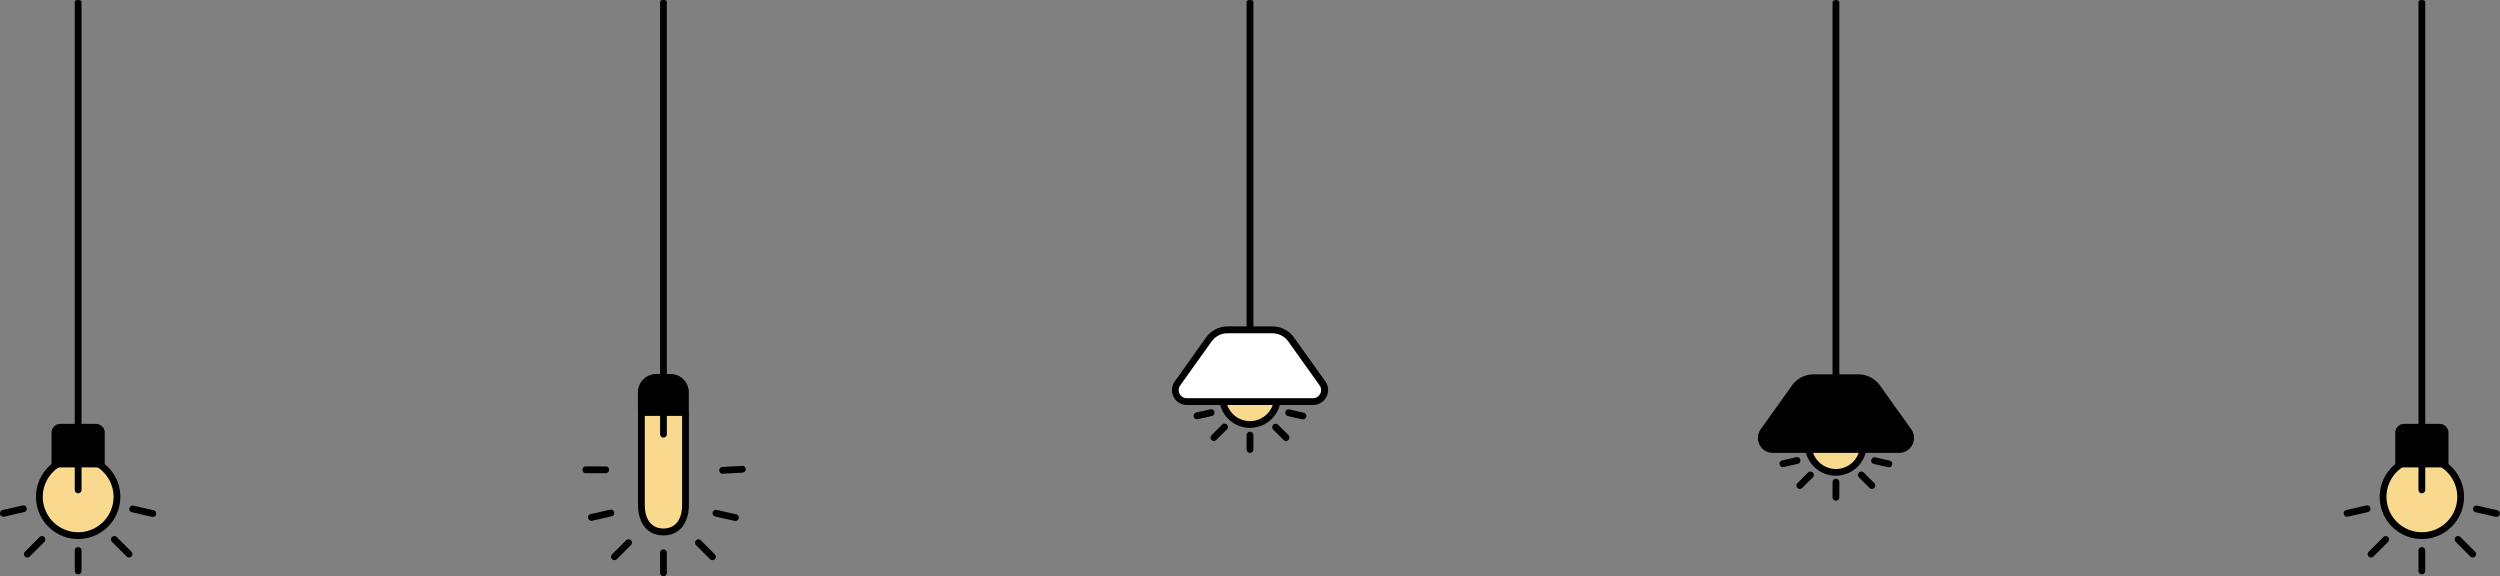 <svg id="a3859fb2-ba55-46b6-939e-ba0356d08308" data-name="katman 1" xmlns="http://www.w3.org/2000/svg" viewBox="0 0 659.21 151.93"><rect x="0" y="0" width="659.21" height="151.93" fill="#808080" stroke="none"/><defs><style>.aee862de-60d4-437a-95da-3e992dad49d4{fill:#f8d98e;}.a87e660d-541f-4927-85f5-51a2f38abdc3,.aba6ee01-dc1c-4857-a607-239a8beb8259{fill:#fff;}.a87e660d-541f-4927-85f5-51a2f38abdc3{stroke:#000;stroke-linecap:round;stroke-linejoin:round;stroke-width:5px;}</style></defs><title>lamp</title><path d="M490.89,104.23c-.49,0-.89-.25-.89-.56V-1.44c0-.31.4-.56.89-.56s.9.25.9.56V103.67C491.79,104,491.39,104.23,490.89,104.23Z" transform="translate(-6.79 2)"/><circle class="aee862de-60d4-437a-95da-3e992dad49d4" cx="484.11" cy="117.3" r="7.25"/><path d="M490.89,123.44A8.14,8.14,0,1,1,499,115.3,8.15,8.15,0,0,1,490.89,123.44Zm0-14.49a6.36,6.36,0,1,0,6.36,6.35A6.36,6.36,0,0,0,490.89,109Z" transform="translate(-6.79 2)"/><path d="M507.53,116.52H474.26a3,3,0,0,1-2.47-4.81L480,100.16a6.09,6.09,0,0,1,5-2.55h11.83a6.09,6.09,0,0,1,4.95,2.55L510,111.71A3,3,0,0,1,507.53,116.52Z" transform="translate(-6.79 2)"/><path d="M507.53,117.41H474.26a3.93,3.93,0,0,1-3.2-6.22l8.24-11.55A7,7,0,0,1,485,96.71h11.83a7,7,0,0,1,5.67,2.93l8.25,11.55a3.93,3.93,0,0,1-3.2,6.22ZM485,98.5a5.18,5.18,0,0,0-4.22,2.18l-8.25,11.55a2.14,2.14,0,0,0-.16,2.23,2.11,2.11,0,0,0,1.91,1.16h33.27a2.14,2.14,0,0,0,1.74-3.39L501,100.68a5.18,5.18,0,0,0-4.22-2.18Z" transform="translate(-6.79 2)"/><path d="M490.89,130a.89.89,0,0,1-.89-.89v-3.87a.9.9,0,1,1,1.79,0v3.87A.89.89,0,0,1,490.89,130Z" transform="translate(-6.79 2)"/><path d="M500.4,126.92a.93.93,0,0,1-.63-.26L497,123.92a.9.9,0,1,1,1.27-1.27l2.74,2.74a.9.9,0,0,1,0,1.27A.93.93,0,0,1,500.4,126.92Z" transform="translate(-6.79 2)"/><path d="M504.87,121.2a.64.64,0,0,1-.2,0l-3.78-.86a.89.89,0,1,1,.4-1.74l3.77.86a.89.89,0,0,1,.68,1.07A.91.91,0,0,1,504.87,121.2Z" transform="translate(-6.79 2)"/><path d="M476.92,121.17a.9.9,0,0,1-.87-.69.89.89,0,0,1,.67-1.07l3.78-.87a.9.9,0,0,1,.4,1.75l-3.78.86Z" transform="translate(-6.79 2)"/><path d="M481.38,126.92a.93.93,0,0,1-.63-.26.9.9,0,0,1,0-1.27l2.74-2.74a.9.9,0,1,1,1.27,1.27L482,126.66A.93.93,0,0,1,481.38,126.92Z" transform="translate(-6.79 2)"/><path class="a87e660d-541f-4927-85f5-51a2f38abdc3" d="M489.84,116.52" transform="translate(-6.79 2)"/><path d="M336.39,91.61c-.49,0-.89-.2-.89-.43V-1.57c0-.24.4-.43.89-.43s.9.19.9.43V91.18C337.29,91.41,336.89,91.61,336.39,91.61Z" transform="translate(-6.79 2)"/><circle class="aee862de-60d4-437a-95da-3e992dad49d4" cx="329.61" cy="104.68" r="7.25"/><path d="M336.39,110.82a8.14,8.14,0,1,1,8.15-8.14A8.15,8.15,0,0,1,336.39,110.82Zm0-14.5a6.36,6.36,0,1,0,6.36,6.36A6.37,6.37,0,0,0,336.39,96.32Z" transform="translate(-6.79 2)"/><path class="aba6ee01-dc1c-4857-a607-239a8beb8259" d="M353,103.9H319.76a3,3,0,0,1-2.47-4.81l8.24-11.55a6.09,6.09,0,0,1,5-2.55h11.83a6.09,6.09,0,0,1,4.95,2.55l8.24,11.55A3,3,0,0,1,353,103.9Z" transform="translate(-6.79 2)"/><path d="M353,104.79H319.76a3.93,3.93,0,0,1-3.2-6.22L324.8,87a7,7,0,0,1,5.68-2.93h11.83A7,7,0,0,1,348,87l8.25,11.55a3.93,3.93,0,0,1-3.2,6.22ZM330.48,85.88a5.19,5.19,0,0,0-4.22,2.17L318,99.61a2.14,2.14,0,0,0-.16,2.23,2.11,2.11,0,0,0,1.91,1.16H353a2.14,2.14,0,0,0,1.74-3.39l-8.24-11.56a5.19,5.19,0,0,0-4.22-2.17Z" transform="translate(-6.79 2)"/><path d="M336.39,117.41a.89.89,0,0,1-.89-.89v-3.88a.9.9,0,0,1,1.79,0v3.88A.89.89,0,0,1,336.39,117.41Z" transform="translate(-6.79 2)"/><path d="M345.9,114.3a.9.9,0,0,1-.63-.27l-2.74-2.73A.9.9,0,1,1,343.8,110l2.74,2.74a.89.89,0,0,1,0,1.26A.9.9,0,0,1,345.9,114.3Z" transform="translate(-6.79 2)"/><path d="M350.37,108.57a.65.65,0,0,1-.2,0l-3.78-.86a.89.89,0,0,1-.67-1.07.88.88,0,0,1,1.07-.67l3.77.86a.89.89,0,0,1,.68,1.07A.9.9,0,0,1,350.37,108.57Z" transform="translate(-6.79 2)"/><path d="M322.42,108.55a.9.9,0,0,1-.87-.7.89.89,0,0,1,.67-1.07l3.78-.86a.9.9,0,0,1,.4,1.75l-3.78.86Z" transform="translate(-6.79 2)"/><path d="M326.88,114.3a.9.9,0,0,1-.63-.27.89.89,0,0,1,0-1.26L329,110a.9.9,0,1,1,1.27,1.27L327.52,114A.9.9,0,0,1,326.88,114.3Z" transform="translate(-6.79 2)"/><path class="a87e660d-541f-4927-85f5-51a2f38abdc3" d="M335.34,103.9" transform="translate(-6.79 2)"/><path d="M645.39,113.56c-.49,0-.89-.19-.89-.42V-1.58c0-.23.4-.42.89-.42s.9.19.9.42V113.14C646.29,113.37,645.89,113.56,645.39,113.56Z" transform="translate(-6.79 2)"/><circle class="aee862de-60d4-437a-95da-3e992dad49d4" cx="638.61" cy="131.01" r="10.23"/><path d="M645.39,140.13A11.12,11.12,0,1,1,656.52,129,11.13,11.13,0,0,1,645.39,140.13Zm0-20.45a9.33,9.33,0,1,0,9.34,9.33A9.34,9.34,0,0,0,645.39,119.68Z" transform="translate(-6.79 2)"/><path d="M645.39,149.43a.89.89,0,0,1-.89-.9v-5.46a.9.9,0,0,1,1.79,0v5.46A.9.9,0,0,1,645.39,149.43Z" transform="translate(-6.79 2)"/><path d="M658.81,145a.85.85,0,0,1-.63-.26l-3.87-3.86a.92.92,0,0,1,0-1.27.9.9,0,0,1,1.27,0l3.86,3.87a.89.89,0,0,1,0,1.26A.85.85,0,0,1,658.81,145Z" transform="translate(-6.79 2)"/><path d="M665.11,134.29l-.2,0-5.33-1.22a.89.89,0,1,1,.4-1.74l5.32,1.21a.9.9,0,0,1-.19,1.77Z" transform="translate(-6.79 2)"/><path d="M625.68,134.26a.91.91,0,0,1-.87-.7.89.89,0,0,1,.67-1.07l5.33-1.22a.9.9,0,0,1,.4,1.75l-5.33,1.21A.69.69,0,0,1,625.68,134.26Z" transform="translate(-6.79 2)"/><path d="M632,145a.85.85,0,0,1-.63-.26.89.89,0,0,1,0-1.26l3.86-3.87a.89.89,0,0,1,1.26,0,.9.9,0,0,1,0,1.27l-3.86,3.86A.87.87,0,0,1,632,145Z" transform="translate(-6.79 2)"/><path class="a87e660d-541f-4927-85f5-51a2f38abdc3" d="M643.9,130.73" transform="translate(-6.79 2)"/><path d="M636.06,112.67h5.1a3.57,3.57,0,0,1,3.57,3.57v6.1a0,0,0,0,1,0,0H632.48a0,0,0,0,1,0,0v-6.1A3.57,3.57,0,0,1,636.06,112.67Z"/><path d="M651.52,121.24H639.27a.89.89,0,0,1-.89-.9V112.1a2.33,2.33,0,0,1,2.32-2.33h9.39a2.33,2.33,0,0,1,2.32,2.33v8.24A.89.89,0,0,1,651.52,121.24Zm-11.35-1.79h10.45V112.1a.54.54,0,0,0-.53-.54H640.7a.54.54,0,0,0-.53.54Z" transform="translate(-6.79 2)"/><path d="M645.39,128.07a.89.89,0,0,1-.89-.89v-6.84a.9.9,0,0,1,1.79,0v6.84A.89.89,0,0,1,645.39,128.07Z" transform="translate(-6.79 2)"/><path d="M27.39,113.56c-.49,0-.89-.19-.89-.42V-1.58c0-.23.4-.42.89-.42s.9.19.9.42V113.14C28.29,113.37,27.89,113.56,27.39,113.56Z" transform="translate(-6.79 2)"/><circle class="aee862de-60d4-437a-95da-3e992dad49d4" cx="20.61" cy="131.01" r="10.23"/><path d="M27.39,140.13A11.12,11.12,0,1,1,38.52,129,11.13,11.13,0,0,1,27.39,140.13Zm0-20.45A9.33,9.33,0,1,0,36.73,129,9.34,9.34,0,0,0,27.39,119.68Z" transform="translate(-6.79 2)"/><path d="M27.39,149.43a.89.89,0,0,1-.89-.9v-5.46a.9.9,0,0,1,1.79,0v5.46A.9.9,0,0,1,27.39,149.43Z" transform="translate(-6.79 2)"/><path d="M40.81,145a.85.85,0,0,1-.63-.26l-3.87-3.86a.92.92,0,0,1,0-1.27.9.9,0,0,1,1.27,0l3.86,3.87a.89.89,0,0,1,0,1.26A.85.85,0,0,1,40.81,145Z" transform="translate(-6.79 2)"/><path d="M47.11,134.29l-.2,0-5.33-1.22a.89.89,0,0,1,.4-1.74l5.32,1.21a.9.9,0,0,1-.19,1.77Z" transform="translate(-6.79 2)"/><path d="M7.68,134.26a.91.91,0,0,1-.87-.7.89.89,0,0,1,.67-1.07l5.33-1.22a.9.9,0,0,1,.4,1.75l-5.33,1.21A.69.69,0,0,1,7.68,134.26Z" transform="translate(-6.79 2)"/><path d="M14,145a.85.85,0,0,1-.63-.26.89.89,0,0,1,0-1.26l3.86-3.87a.89.89,0,0,1,1.26,0,.9.9,0,0,1,0,1.27l-3.86,3.86A.87.87,0,0,1,14,145Z" transform="translate(-6.79 2)"/><path class="a87e660d-541f-4927-85f5-51a2f38abdc3" d="M25.9,130.73" transform="translate(-6.79 2)"/><path d="M18.06,112.67h5.1a3.57,3.57,0,0,1,3.57,3.57v6.1a0,0,0,0,1,0,0H14.48a0,0,0,0,1,0,0v-6.1A3.57,3.57,0,0,1,18.06,112.67Z"/><path d="M33.52,121.24H21.27a.89.89,0,0,1-.89-.9V112.1a2.33,2.33,0,0,1,2.32-2.33h9.39a2.33,2.33,0,0,1,2.32,2.33v8.24A.89.89,0,0,1,33.52,121.24Zm-11.35-1.79H32.62V112.1a.54.54,0,0,0-.53-.54H22.7a.54.54,0,0,0-.53.54Z" transform="translate(-6.79 2)"/><path d="M27.39,128.07a.89.89,0,0,1-.89-.89v-6.84a.9.9,0,0,1,1.79,0v6.84A.89.89,0,0,1,27.39,128.07Z" transform="translate(-6.79 2)"/><path d="M181.73,99c-.49,0-.89-.18-.89-.4V-1.61c0-.21.4-.39.89-.39s.89.18.89.39V98.62C182.62,98.84,182.22,99,181.73,99Z" transform="translate(-6.79 2)"/><path d="M181.73,149.93a.89.89,0,0,1-.89-.89v-5.27a.89.89,0,0,1,1.78,0V149A.89.89,0,0,1,181.73,149.93Z" transform="translate(-6.79 2)"/><path d="M194.65,145.7a.93.93,0,0,1-.64-.26l-3.72-3.72a.9.9,0,0,1,1.27-1.27l3.72,3.72a.9.9,0,0,1,0,1.27A.91.91,0,0,1,194.65,145.7Z" transform="translate(-6.79 2)"/><path d="M200.71,135.36a.64.64,0,0,1-.2,0l-5.13-1.17a.89.89,0,1,1,.39-1.74l5.14,1.17a.89.89,0,0,1,.67,1.07A.91.91,0,0,1,200.71,135.36Z" transform="translate(-6.79 2)"/><path d="M162.75,135.32a.89.89,0,0,1-.2-1.76l5.13-1.17a.89.89,0,1,1,.4,1.74L163,135.3Z" transform="translate(-6.79 2)"/><path d="M166.52,122.77h-5.26a.89.89,0,1,1,0-1.78h5.26a.89.89,0,0,1,0,1.78Z" transform="translate(-6.79 2)"/><path d="M197.28,122.92a.9.9,0,0,1-.05-1.79l5.25-.28a.89.89,0,1,1,.1,1.78l-5.25.28Z" transform="translate(-6.79 2)"/><path d="M168.81,145.7a.9.9,0,0,1-.63-1.53l3.72-3.72a.9.9,0,0,1,1.27,0,.92.92,0,0,1,0,1.27l-3.73,3.72A.89.89,0,0,1,168.81,145.7Z" transform="translate(-6.79 2)"/><path class="a87e660d-541f-4927-85f5-51a2f38abdc3" d="M180.67,132.25" transform="translate(-6.79 2)"/><path class="aee862de-60d4-437a-95da-3e992dad49d4" d="M175.91,106.71V131c0,4,1.82,7.24,5.82,7.24s5.82-3.24,5.82-7.24V106.71Z" transform="translate(-6.79 2)"/><path d="M181.73,139.18c-4.14,0-6.71-3.12-6.71-8.15V106.71a.89.89,0,0,1,.89-.9h11.64a.89.89,0,0,1,.89.9V131C188.44,136.06,185.87,139.18,181.73,139.18Zm-4.92-31.58V131c0,5.74,3.44,6.36,4.92,6.36s4.92-.62,4.92-6.36V107.6Z" transform="translate(-6.79 2)"/><path d="M172.52,99.52h4.85a3.4,3.4,0,0,1,3.4,3.4v5.18a.62.62,0,0,1-.62.62h-10.4a.62.62,0,0,1-.62-.62v-5.18a3.4,3.4,0,0,1,3.4-3.4Z"/><path d="M186.83,107.61h-10.2A1.61,1.61,0,0,1,175,106v-4.55a4.83,4.83,0,0,1,4.82-4.83h3.77a4.83,4.83,0,0,1,4.83,4.83V106A1.61,1.61,0,0,1,186.83,107.61Zm-10-1.79h9.84v-4.37a3,3,0,0,0-3-3h-3.77a3,3,0,0,0-3,3Z" transform="translate(-6.79 2)"/><path d="M181.73,113.38a.89.89,0,0,1-.89-.89V104a.89.89,0,0,1,1.78,0v8.54A.89.89,0,0,1,181.73,113.38Z" transform="translate(-6.79 2)"/></svg>